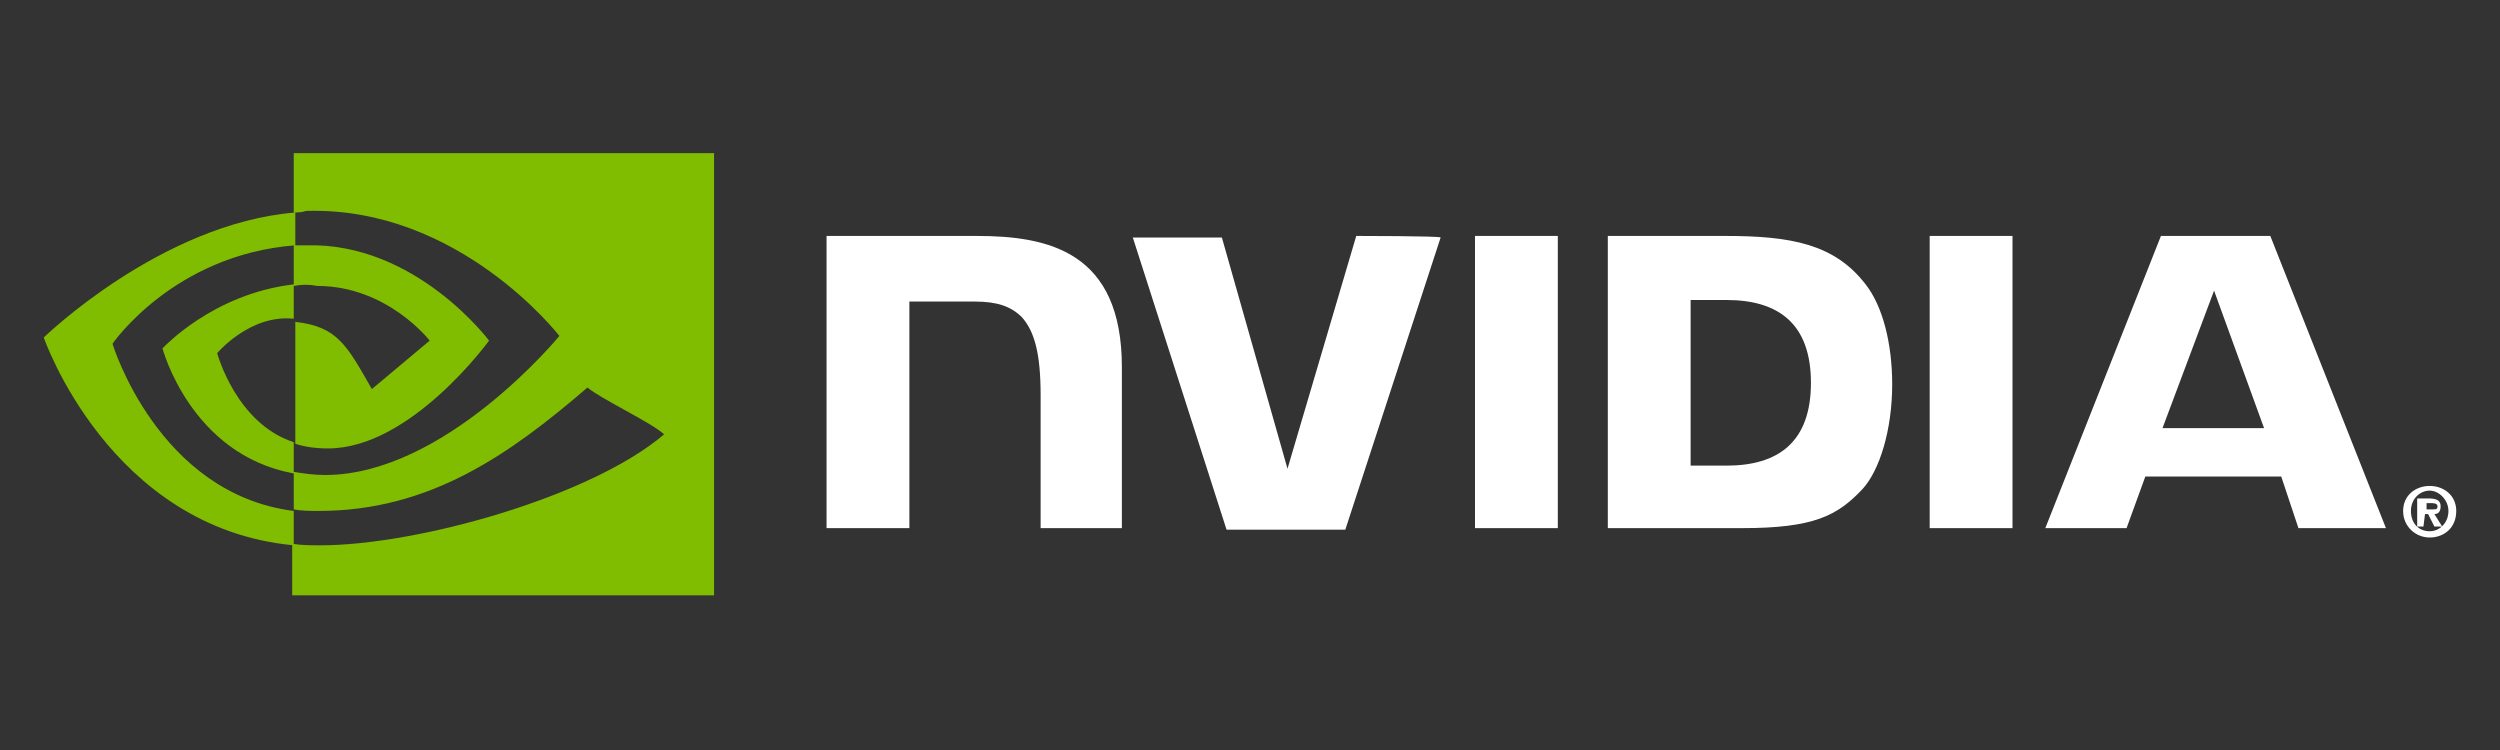 <?xml version="1.0" encoding="utf-8"?>
<!-- Generator: Adobe Illustrator 27.0.0, SVG Export Plug-In . SVG Version: 6.00 Build 0)  -->
<svg version="1.1" id="_图层_1" xmlns="http://www.w3.org/2000/svg" xmlns:xlink="http://www.w3.org/1999/xlink" x="0px" y="0px"
	 viewBox="0 0 160 48" style="enable-background:new 0 0 160 48;" xml:space="preserve">
<rect x="0" y="0" width="160" height="48" fill="#333333" stroke="none"/>
<style type="text/css">
	.st0{fill:#FFFFFF;}
	.st1{fill:#80BC00;}
</style>
<path id="Reg" class="st0" d="M155.3,32.6v-0.4h0.3c0.1,0,0.4,0,0.4,0.2c0,0.2-0.1,0.2-0.3,0.2L155.3,32.6 M155.2,32.9h0.2l0.4,0.8
	h0.5l-0.5-0.8c0.2,0,0.4-0.1,0.4-0.5c0-0.4-0.3-0.5-0.8-0.5h-0.7v1.8h0.4L155.2,32.9 M157.2,32.7c0-1-0.8-1.6-1.7-1.6
	s-1.7,0.6-1.7,1.6c0,1,0.8,1.7,1.7,1.7S157.2,33.8,157.2,32.7 M156.7,32.7c0,0.8-0.6,1.3-1.2,1.3l0,0c-0.7,0-1.2-0.5-1.2-1.3
	c0-0.8,0.6-1.3,1.2-1.3S156.7,32,156.7,32.7z"/>
<path id="NVIDIA" class="st0" d="M94.4,15.1v18.7h5.3V15.1H94.4z M52.9,15.1v18.7h5.3V19.3h4.2c1.4,0,2.3,0.3,3,1
	c0.8,0.9,1.2,2.3,1.2,5v8.5h5.2V23.5c0-7.4-4.7-8.4-9.3-8.4L52.9,15.1L52.9,15.1z M102.9,15.1v18.7h8.6c4.6,0,6.1-0.8,7.7-2.5
	c1.1-1.2,1.9-3.8,1.9-6.7c0-2.6-0.6-5-1.7-6.4c-2-2.6-4.8-3.1-9-3.1L102.9,15.1L102.9,15.1z M108.2,19.2h2.3c3.3,0,5.4,1.5,5.4,5.3
	s-2.1,5.3-5.4,5.3h-2.3C108.2,29.8,108.2,19.2,108.2,19.2z M86.8,15.1L82.4,30l-4.2-14.8h-5.7l6,18.7h7.6l6.1-18.7
	C92.2,15.1,86.8,15.1,86.8,15.1z M123.5,33.8h5.3V15.1h-5.3C123.5,15.1,123.5,33.8,123.5,33.8z M138.3,15.1l-7.4,18.7h5.2l1.2-3.3
	h8.7l1.1,3.3h5.6l-7.4-18.7L138.3,15.1L138.3,15.1z M141.7,18.6l3.2,8.8h-6.5L141.7,18.6z"/>
<path id="Eye_Mark" class="st1" d="M18.8,18.3v-2.6c0.2,0,0.5,0,0.8,0c7-0.2,11.7,6.1,11.7,6.1s-5,6.9-10.3,6.9
	c-0.8,0-1.5-0.1-2.1-0.3v-7.8c2.7,0.3,3.3,1.5,4.9,4.3l3.7-3.1c0,0-2.7-3.5-7.2-3.5C19.8,18.2,19.3,18.2,18.8,18.3 M18.8,9.8v3.8
	c0.2,0,0.5,0,0.8-0.1c9.8-0.3,16.2,8,16.2,8s-7.3,8.9-15,8.9c-0.7,0-1.4-0.1-2-0.2v2.4c0.5,0.1,1.1,0.1,1.6,0.1
	c7.1,0,12.2-3.6,17.2-7.9c0.8,0.7,4.2,2.3,4.9,3c-4.7,4-15.8,7.1-22,7.1c-0.6,0-1.2,0-1.8-0.1v3.3h27V9.8L18.8,9.8L18.8,9.8z
	 M18.8,28.3v2c-6.6-1.2-8.4-8-8.4-8s3.2-3.5,8.4-4.1v2.2c0,0,0,0,0,0c-2.8-0.3-4.9,2.2-4.9,2.2S15.1,27.1,18.8,28.3 M7.2,22
	c0,0,3.9-5.7,11.7-6.3v-2.1c-8.6,0.7-16.1,8-16.1,8S7,33.8,18.8,34.9v-2.2C10.1,31.6,7.2,22,7.2,22z"/>
</svg>
